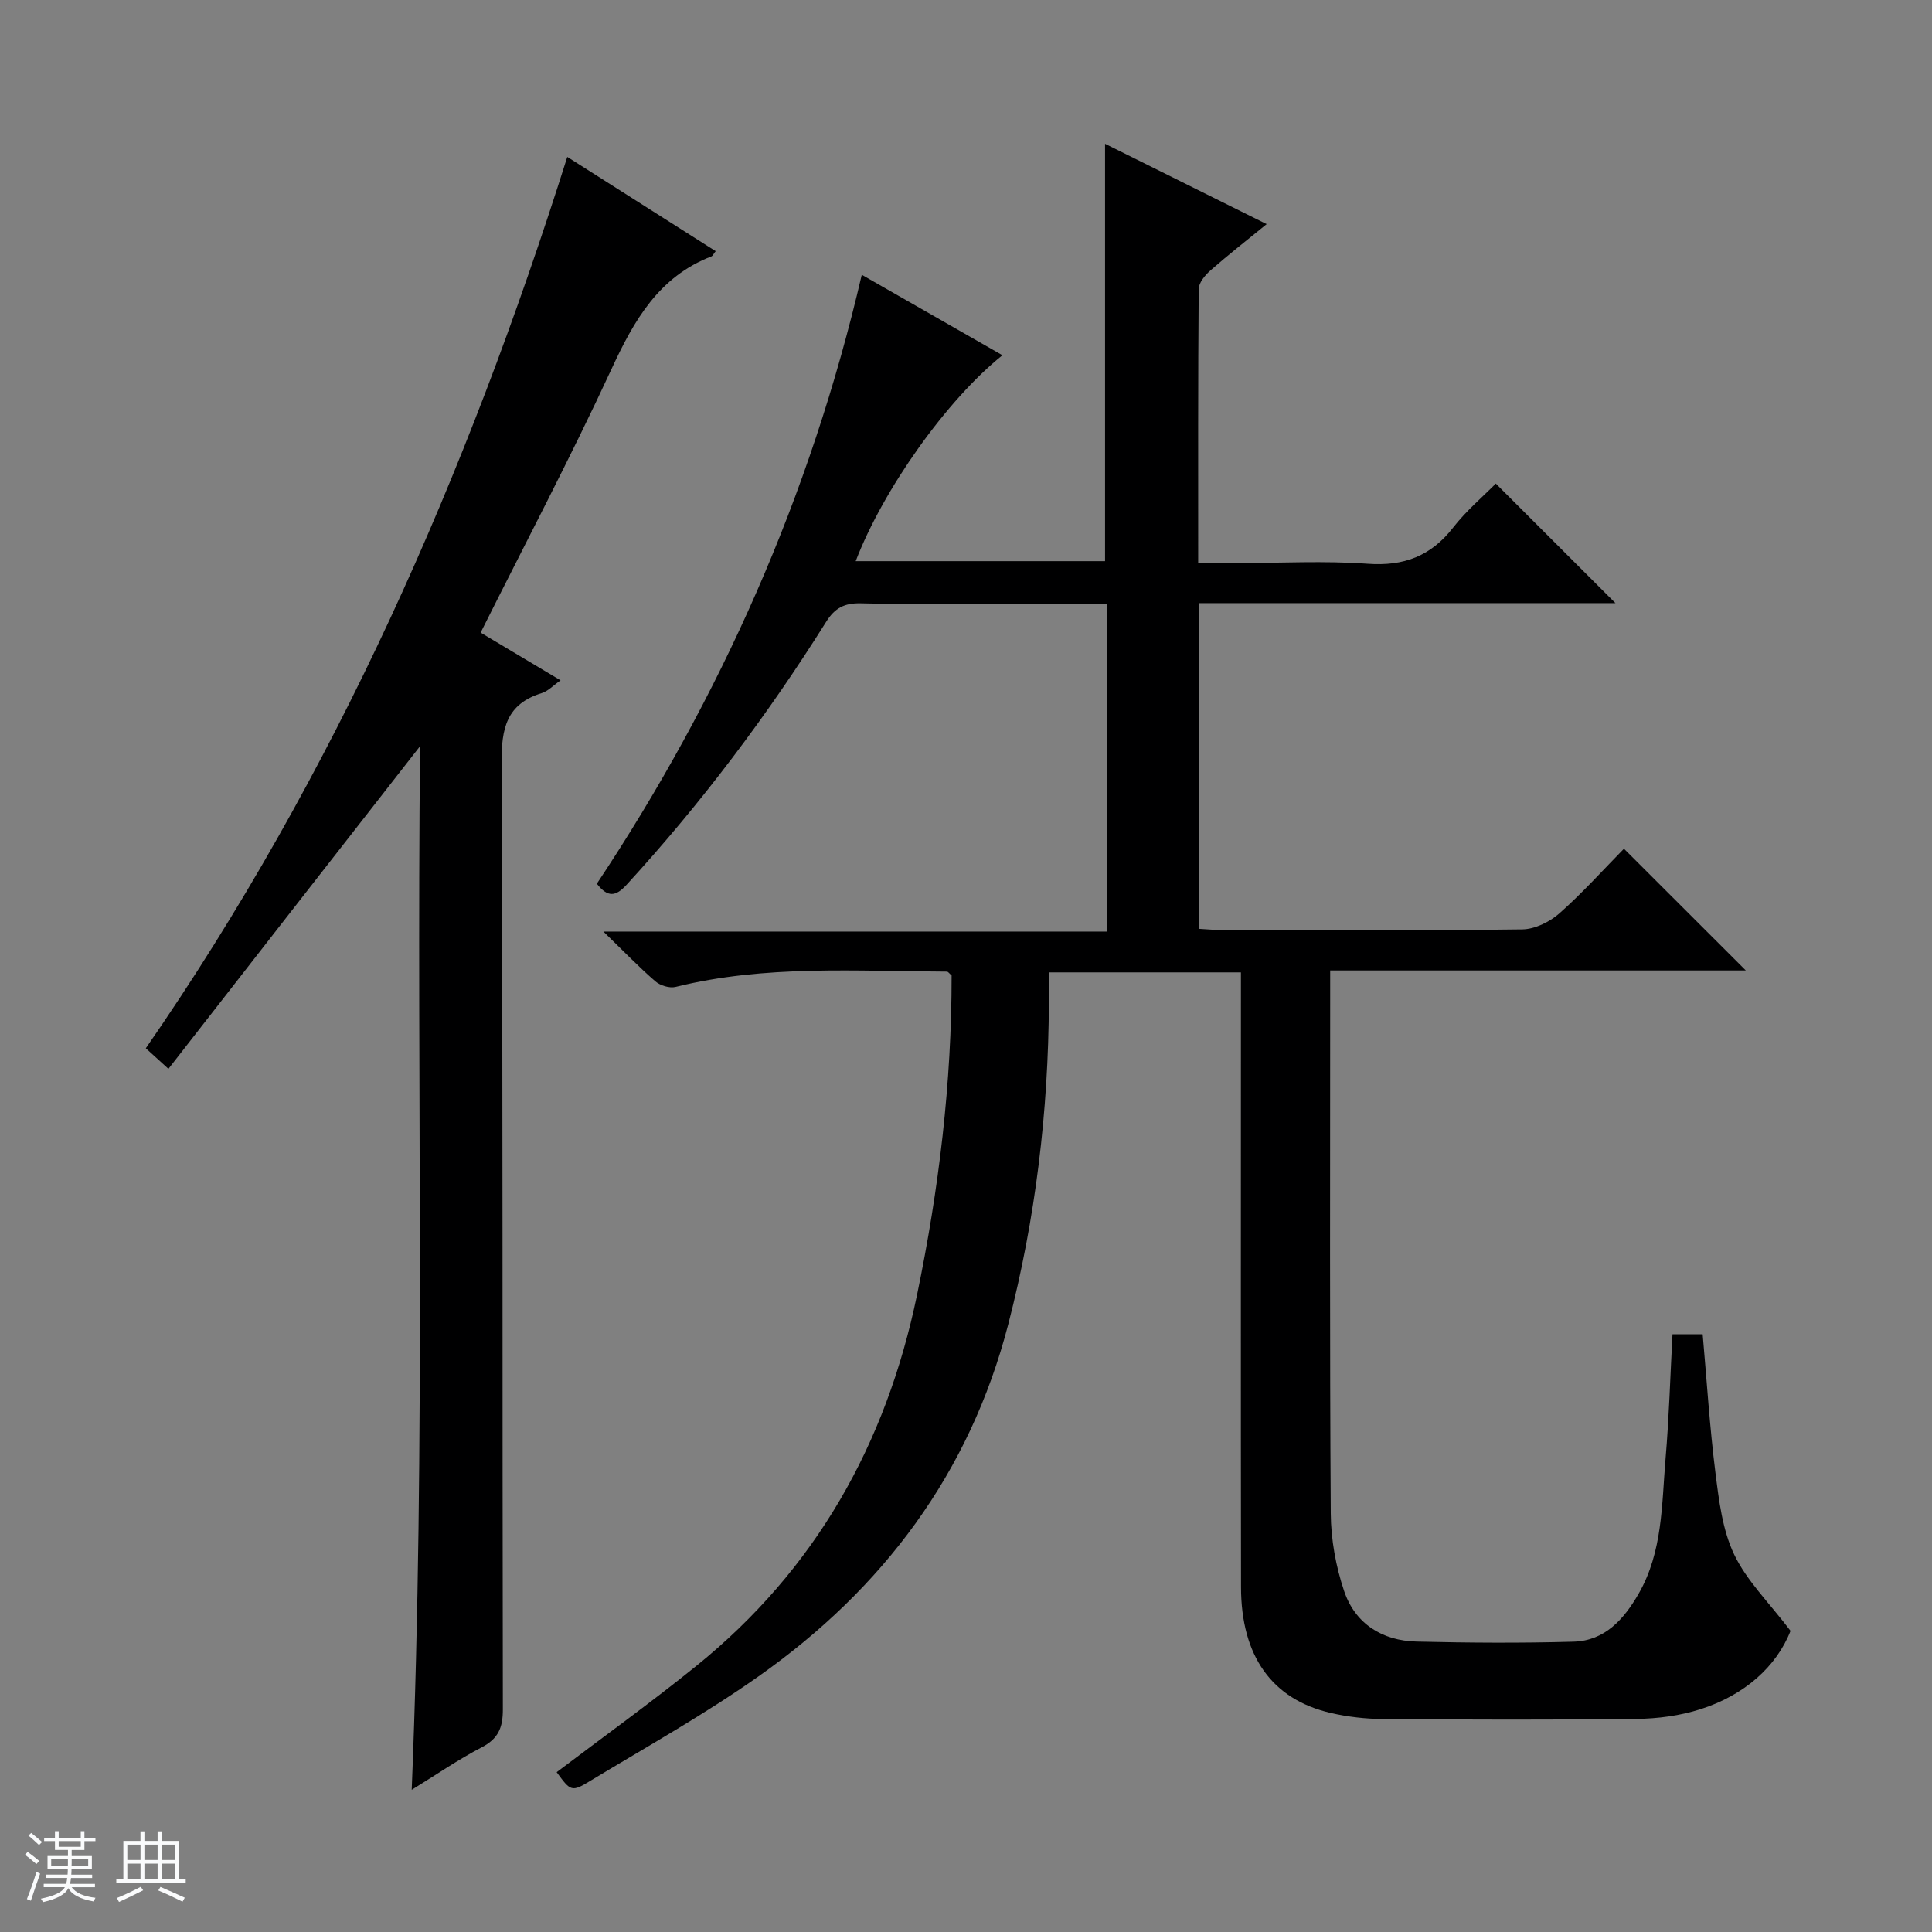 <svg enable-background="new 0 0 400 400" viewBox="0 0 400 400" xmlns="http://www.w3.org/2000/svg"><rect x="0" y="0" width="400" height="400" fill="#808080" stroke="none"/><path d="m5.17 384 .56-.58c.85.61 1.65 1.24 2.4 1.87l-.59.64c-.84-.73-1.63-1.38-2.37-1.93m1.22 9.53-.82-.34c.71-1.76 1.37-3.64 1.98-5.63.24.13.5.25.76.36-.6 1.67-1.24 3.54-1.92 5.61m-.5-13.5.57-.54c.56.44 1.31 1.06 2.26 1.87l-.64.64c-.68-.66-1.41-1.32-2.19-1.97m3.25.46h2.24v-1.36h.77v1.36h4.57v-1.36h.76v1.36h2.28v.69h-2.28v1.84h-2.64v1.26h4.18v2.64h-4.21c0 .45-.02.86-.05 1.21h4.32v.69h-4.38c-.04.34-.1.75-.19 1.22h5.15v.69h-4.82c.87 1.19 2.51 1.92 4.93 2.19-.17.31-.3.57-.37.76-2.77-.49-4.52-1.41-5.26-2.76-.56 1.26-2.3 2.23-5.24 2.9-.12-.24-.26-.48-.43-.72 2.73-.55 4.38-1.34 4.96-2.38h-4.38v-.69h4.65c.1-.38.17-.79.21-1.22h-4.32v-.69h4.4c.03-.34.05-.75.05-1.21h-4.2v-2.64h4.23v-1.26h-2.69v-1.84h-2.24zm1.46 4.46v1.29h3.45c.01-.4.02-.57.01-.53v-.32-.45h-3.46zm1.55-2.59h4.57v-1.19h-4.57zm6.11 2.59h-3.42v.77c-.01.19-.01.37-.02.53h3.44z" fill="#fafbfc"/><path d="m32.63 379.16h.82v1.98h3.54v7.89h1.46v.78h-14.37v-.78h1.46v-7.89h3.54v-1.98h.82v1.98h2.73zm-3.49 11.48.5.73c-1.61.82-3.28 1.63-5 2.41-.13-.27-.28-.55-.44-.82 1.75-.72 3.4-1.49 4.94-2.32m-2.78-5.55h2.73v-3.18h-2.73zm0 3.95h2.73v-3.2h-2.73zm3.54-3.95h2.73v-3.18h-2.73zm0 3.95h2.73v-3.2h-2.73zm7.89 4.68c-1.84-.92-3.51-1.7-5.02-2.32l.45-.73c1.89.8 3.57 1.55 5.04 2.23zm-1.62-11.81h-2.73v3.18h2.73zm-2.73 7.13h2.73v-3.2h-2.73v3.19z" fill="#fafbfc"/><g fill="#000001"><path d="m115.25 366.91c9.65-7.31 19.49-14.38 28.89-21.98 24.7-19.94 39.33-45.95 45.73-76.87 4.53-21.88 7.18-43.92 7.15-66.1-.47-.4-.72-.8-.97-.8-18.78-.07-37.63-1.43-56.17 3.17-1.26.31-3.19-.28-4.2-1.16-3.38-2.92-6.49-6.16-10.76-10.3h104.23c0-22.9 0-45.11 0-67.88-7.52 0-14.97 0-22.42 0-9.5 0-19 .15-28.5-.08-3.38-.08-5.38.94-7.19 3.84-12.15 19.36-25.85 37.56-41.31 54.43-2.27 2.48-3.9 2.67-6.16-.21 25.62-38.57 44.23-80.36 54.85-126.08 9.77 5.59 19.35 11.07 29.12 16.66-11.5 9.22-24.67 27.73-30.38 42.63h51.63c0-28.72 0-57.26 0-86.41 10.81 5.37 21.83 10.85 33.46 16.63-4.1 3.35-7.95 6.35-11.61 9.56-1.13.99-2.45 2.57-2.46 3.89-.16 18.65-.11 37.31-.11 56.72h8.11c9 0 18.04-.5 26.99.15 7.5.54 13.09-1.59 17.69-7.5 2.74-3.52 6.23-6.46 8.83-9.1 8.47 8.46 16.74 16.72 24.77 24.75-27.88 0-56.89 0-86.15 0v67.44c1.63.09 3.24.25 4.85.25 20.67.02 41.33.13 62-.14 2.61-.03 5.68-1.54 7.69-3.31 4.83-4.27 9.15-9.1 13.37-13.39 8.64 8.62 16.81 16.79 25.23 25.2-28.45 0-56.97 0-86.05 0v5.94c0 35.5-.11 71 .12 106.5.04 5.38 1.05 10.96 2.77 16.06 2.29 6.78 7.9 10.28 15.01 10.45 10.83.26 21.67.33 32.49.02 6.47-.18 10.42-4.64 13.44-9.88 5.04-8.71 4.8-18.54 5.61-28.08.72-8.43.96-16.9 1.43-25.68h6.25c.85 9.61 1.45 19.21 2.65 28.73.72 5.72 1.44 11.77 3.87 16.86 2.59 5.43 7.18 9.9 11.67 15.81-2.91 7.41-9.55 13.33-18.67 16.23-4.2 1.34-8.78 1.95-13.2 2-17.5.22-35 .16-52.5.03-3.63-.03-7.33-.45-10.87-1.27-12.15-2.83-18.51-11.78-18.53-26.04-.06-40.33-.02-80.67-.02-121 0-1.98 0-3.96 0-6.28-13.22 0-26.13 0-39.76 0 0 2.05.01 4.15 0 6.25-.1 22.53-2.75 44.71-8.4 66.56-7.99 30.9-25.96 54.78-51.68 72.92-11.11 7.84-23.05 14.52-34.71 21.56-4.06 2.5-4.2 2.27-7.12-1.7z"/><path d="m34.87 221.29c-2.3-2.09-3.49-3.18-4.68-4.26 39.2-56.67 66.48-118.77 87.26-184.54 10.35 6.57 20.51 13.02 30.72 19.51-.47.61-.61.97-.85 1.07-10.95 4.23-16.06 13.27-20.73 23.37-8.44 18.25-17.84 36.05-27.08 54.54 5.3 3.16 10.66 6.36 16.55 9.88-1.56 1.09-2.6 2.23-3.87 2.63-7.35 2.26-8.38 7.32-8.35 14.44.3 65.33.14 130.66.27 195.99.01 3.82-.97 6.08-4.42 7.87-4.82 2.5-9.31 5.61-14.45 8.77 2.95-72.29.98-143.79 1.73-216.07-17.71 22.68-34.79 44.58-52.1 66.8z"/></g></svg>